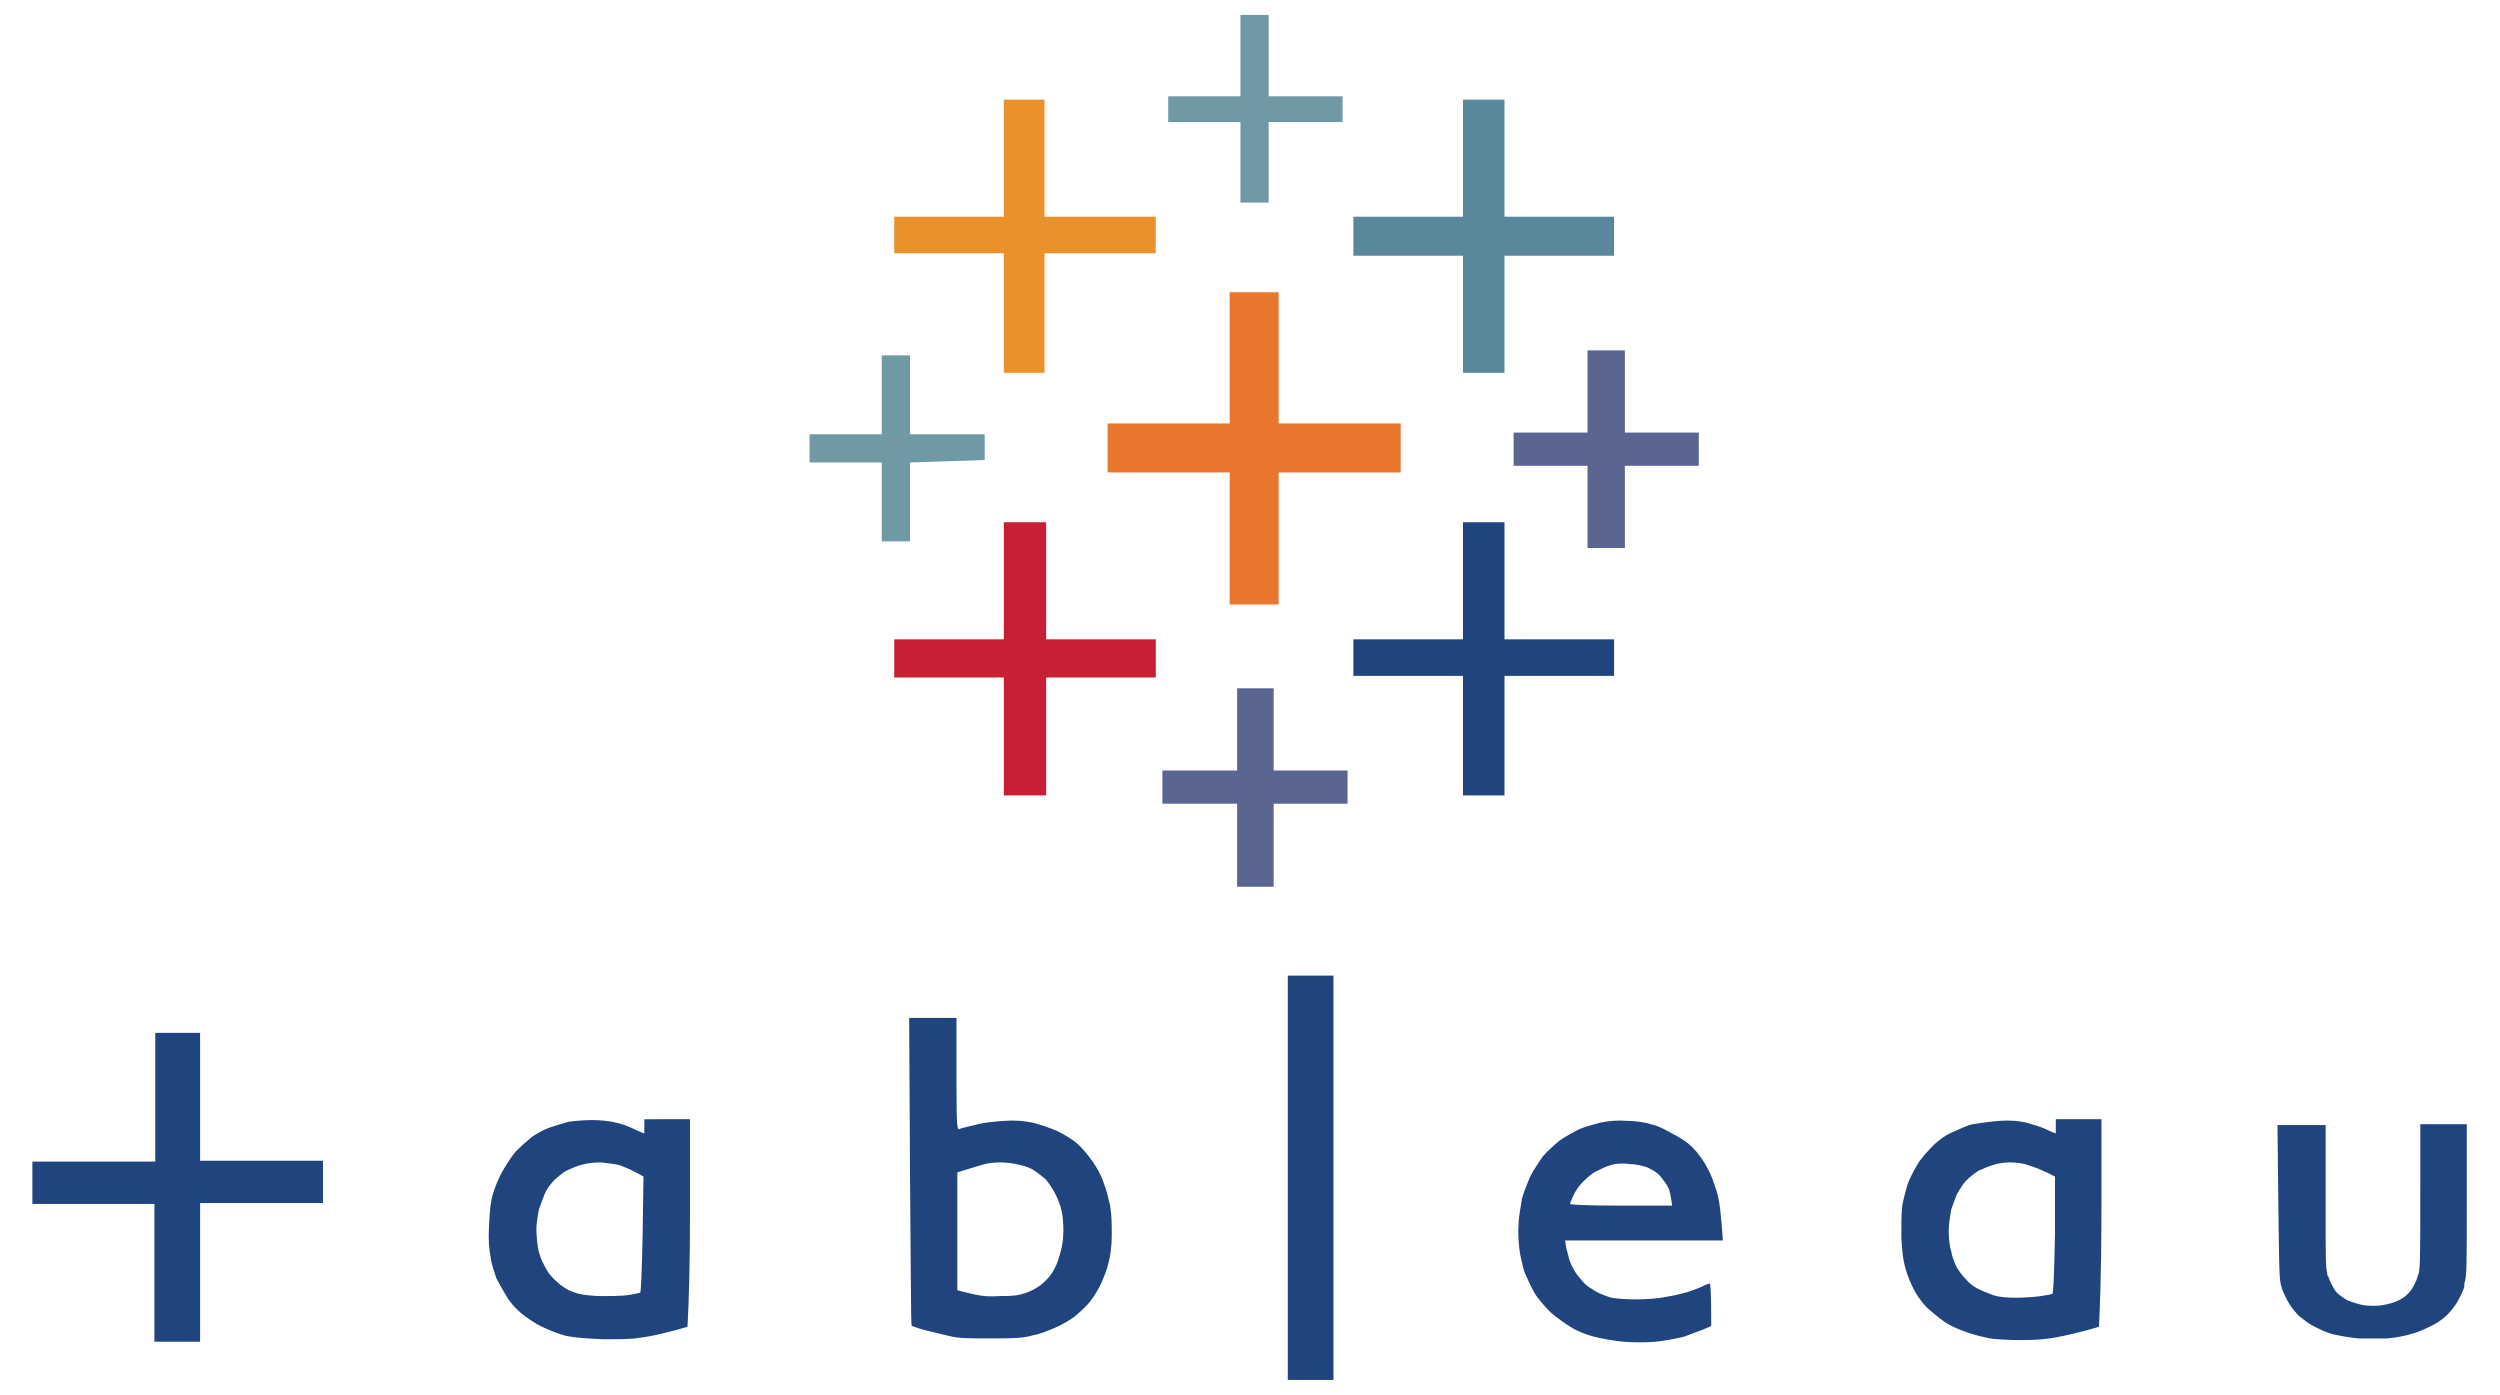 <?xml version="1.0" encoding="utf-8"?>
<!-- Generator: Adobe Illustrator 27.8.1, SVG Export Plug-In . SVG Version: 6.00 Build 0)  -->
<svg version="1.1" id="Calque_1" xmlns="http://www.w3.org/2000/svg" xmlns:xlink="http://www.w3.org/1999/xlink" x="0px" y="0px"
	 viewBox="0 0 301.1 168" style="enable-background:new 0 0 301.1 168;" xml:space="preserve">
<style type="text/css">
	.st0{fill:#7099A6;}
	.st1{fill:#EB912C;}
	.st2{fill:#59879B;}
	.st3{fill:#E8762C;}
	.st4{fill:#5B6591;}
	.st5{fill:#C72035;}
	.st6{fill:#1F447E;}
</style>
<g>
	<g>
		<polygon class="st0" points="149.4,6.7 149.4,11.6 140.7,11.6 140.7,14.7 149.4,14.7 149.4,24.4 152.8,24.4 152.8,14.7 
			161.7,14.7 161.7,11.6 152.8,11.6 152.8,1.8 149.4,1.8 		"/>
		<polygon class="st1" points="120.9,19 120.9,26.1 107.7,26.1 107.7,30.5 120.9,30.5 120.9,44.9 125.8,44.9 125.8,30.5 139.2,30.5 
			139.2,26.1 125.8,26.1 125.8,12 120.9,12 		"/>
		<polygon class="st2" points="176.2,19 176.2,26.1 163,26.1 163,30.8 176.2,30.8 176.2,44.9 181.2,44.9 181.2,30.8 194.4,30.8 
			194.4,26.1 181.2,26.1 181.2,12 176.2,12 		"/>
		<polygon class="st3" points="148.1,43.1 148.1,51 133.4,51 133.4,56.9 148.1,56.9 148.1,72.8 154,72.8 154,56.9 168.7,56.9 
			168.7,51 154,51 154,35.2 148.1,35.2 		"/>
		<polygon class="st4" points="191.2,47.1 191.2,52.1 182.3,52.1 182.3,56.1 191.2,56.1 191.2,66 195.7,66 195.7,56.1 204.6,56.1 
			204.6,52.1 195.7,52.1 195.7,42.2 191.2,42.2 		"/>
		<polygon class="st0" points="106.2,47.6 106.2,52.3 97.5,52.3 97.5,55.7 106.2,55.7 106.2,65.2 109.6,65.2 109.6,55.7 118.6,55.4 
			118.6,52.3 109.6,52.3 109.6,42.8 106.2,42.8 		"/>
		<polygon class="st5" points="120.9,69.9 120.9,77 107.7,77 107.7,81.6 120.9,81.6 120.9,95.8 126,95.8 126,81.6 139.2,81.6 
			139.2,77 126,77 126,62.9 120.9,62.9 		"/>
		<polygon class="st6" points="176.2,69.9 176.2,77 163,77 163,81.4 176.2,81.4 176.2,95.8 181.2,95.8 181.2,81.4 194.4,81.4 
			194.4,77 181.2,77 181.2,62.9 176.2,62.9 		"/>
		<polygon class="st4" points="149,87.9 149,92.8 140,92.8 140,96.8 149,96.8 149,106.8 153.4,106.8 153.4,96.8 162.3,96.8 
			162.3,92.8 153.4,92.8 153.4,82.9 149,82.9 		"/>
	</g>
	<path class="st6" d="M160.6,117.5v48.7h-5.5v-48.7H160.6z M24.1,124.3v15.5h14.8v5.1H24.1v16.7h-5.5V145H3.9v-5.1h14.8v-15.5H24.1z
		 M196,135c1,0,2.3,0.2,2.8,0.4c0.6,0.1,1.5,0.5,2,0.8c0.6,0.3,1.5,0.8,2.1,1.2c0.6,0.4,1.4,1.2,1.8,1.8c0.4,0.5,1,1.5,1.3,2.2
		c0.3,0.7,0.7,1.8,0.9,2.6c0.2,0.8,0.4,2.3,0.6,5.4h-19l0.1,0.6c0,0.4,0.3,1.1,0.4,1.7c0.2,0.6,0.6,1.4,1,1.9
		c0.4,0.5,0.9,1.1,1.2,1.3c0.3,0.2,0.9,0.6,1.3,0.8c0.4,0.2,1.2,0.5,1.6,0.6c0.5,0.1,1.8,0.2,2.9,0.2c1.1,0,2.8-0.1,3.6-0.3
		c0.8-0.1,2-0.4,2.7-0.6c0.6-0.2,1.4-0.5,1.8-0.7c0.4-0.2,0.7-0.3,0.8-0.3c0.1,0,0.2,0.9,0.2,4.6l0,0.5l0,0l-0.9,0.4
		c-0.5,0.2-1.6,0.6-2.4,0.9c-0.8,0.2-2.4,0.5-3.4,0.6c-1.4,0.1-2.4,0.1-3.9,0c-1.1-0.1-2.7-0.4-3.5-0.6c-0.8-0.2-2.1-0.7-2.7-1.1
		c-0.7-0.4-1.8-1.2-2.5-1.8c-0.7-0.7-1.6-1.7-2-2.4c-0.4-0.7-0.9-1.8-1.2-2.5c-0.2-0.7-0.5-1.9-0.6-2.7c-0.1-0.9-0.2-2.1-0.1-3.1
		c0-0.9,0.3-2.2,0.4-3c0.2-0.8,0.7-2,1-2.7c0.4-0.8,1.1-1.8,1.5-2.4c0.5-0.6,1.4-1.4,2-1.9c0.7-0.5,1.8-1.1,2.4-1.4
		c0.7-0.3,1.8-0.6,2.6-0.8C193.8,135,194.8,134.9,196,135z M253.1,134.7v8.6c0,4.7,0,10.4-0.3,16.5l-1.4,0.4
		c-0.8,0.2-2.3,0.6-3.4,0.8c-1.4,0.3-2.8,0.4-4.6,0.4c-1.5,0-3.1-0.1-3.7-0.2c-0.6-0.1-1.8-0.4-2.7-0.7c-0.9-0.3-2.1-0.8-2.8-1.3
		c-0.7-0.5-1.7-1.3-2.2-1.8c-0.5-0.5-1.2-1.5-1.5-2.1c-0.3-0.6-0.8-1.7-1-2.5c-0.3-1.1-0.4-1.9-0.5-3.8c0-1.6,0-2.9,0.1-3.7
		c0.1-0.7,0.4-1.8,0.6-2.5c0.2-0.7,0.8-1.8,1.2-2.5c0.4-0.7,1.3-1.7,1.9-2.3c0.7-0.7,1.7-1.4,2.5-1.7c0.7-0.3,1.7-0.8,2.3-0.9
		c0.6-0.1,2-0.3,3.1-0.4c1.5-0.1,2.4,0,3.3,0.2c0.7,0.2,1.8,0.5,2.4,0.8c0.6,0.3,1.1,0.5,1.2,0.5c0,0,0-0.3,0-0.7l0-1H253.1z
		 M83.1,134.7l0,10.7l0,0l0,1.1c0,5-0.1,9.9-0.3,13.3l-1.4,0.4c-0.8,0.2-2.3,0.6-3.5,0.8c-1.8,0.3-2.6,0.3-5.2,0.3
		c-2.4-0.1-3.4-0.2-4.5-0.4c-0.8-0.2-2.1-0.7-2.9-1.1c-0.9-0.4-2-1.2-2.6-1.7c-0.6-0.5-1.4-1.4-1.7-2c-0.4-0.6-0.9-1.6-1.2-2.1
		c-0.2-0.6-0.6-1.7-0.7-2.5c-0.2-1.2-0.3-2-0.2-4c0.1-1.9,0.2-2.9,0.5-3.8c0.2-0.7,0.7-1.9,1.1-2.6c0.4-0.7,1.1-1.8,1.6-2.4
		c0.6-0.6,1.5-1.4,2-1.8c0.6-0.4,1.5-0.9,2.1-1.1c0.6-0.2,1.6-0.5,2.3-0.7c0.7-0.1,2-0.2,2.8-0.2c0.9,0,2.1,0.1,2.8,0.3
		c0.7,0.1,1.7,0.5,2.3,0.8c0.6,0.3,1.1,0.5,1.2,0.5c0,0,0-0.4,0-0.8v-0.9H83.1z M115.2,122.6l0,8.1c0,5,0.1,5.3,0.3,5.3
		c0.2-0.1,1-0.3,1.9-0.5c1-0.3,2.2-0.4,3.5-0.5c1.5-0.1,2.3,0,3.4,0.2c0.9,0.2,2,0.6,3,1c0.8,0.4,2,1.1,2.5,1.6
		c0.5,0.4,1.3,1.4,1.8,2.1c0.5,0.7,1.1,1.8,1.3,2.5c0.3,0.7,0.6,1.9,0.8,2.8c0.2,1.2,0.2,2.1,0.2,3.7c0,1.2-0.2,2.6-0.4,3.2
		c-0.1,0.6-0.5,1.6-0.8,2.3c-0.3,0.7-0.9,1.7-1.3,2.2c-0.4,0.6-1.3,1.4-1.9,1.9c-0.6,0.5-1.7,1.1-2.4,1.4c-0.7,0.3-1.9,0.8-2.6,0.9
		c-1.1,0.3-1.8,0.4-5,0.4c-3,0-4,0-5.2-0.3c-0.8-0.2-2.1-0.5-2.9-0.7c-0.8-0.2-1.5-0.5-1.6-0.5c-0.1-0.1-0.1-8.4-0.2-18.6l-0.1-18.5
		H115.2z M280.1,135.4l0,8.6l0,0.7c0,0.1,0,0.2,0,0.3l0,1.2c0,5.3,0,6.4,0.2,7.2l0,0.1c0,0.1,0,0.1,0.1,0.2c0.2,0.6,0.6,1.4,0.9,1.8
		c0.3,0.4,0.9,0.8,1.4,1.1c0.5,0.2,1.4,0.5,2,0.6c0.7,0.1,1.6,0.1,2.2,0c0.6-0.1,1.5-0.3,2-0.6c0.5-0.2,1.1-0.7,1.4-1.1
		c0.3-0.4,0.7-1.1,0.9-1.8c0-0.1,0-0.2,0.1-0.2l0-0.1c0.2-0.8,0.2-2.4,0.2-11.9l0-0.8c0-0.1,0-0.3,0-0.4l0-2.1c0-0.1,0-0.3,0-0.4
		l0-2.4l0,0h5.6l0,9.3c0,7.7,0,9.1-0.3,9.9l0,0.1c0,0,0,0.1,0,0.1l0,0.1l0,0l0,0.1l0,0c-0.2,0.6-0.6,1.4-0.9,1.9
		c-0.3,0.5-0.8,1.1-1.2,1.5c-0.4,0.4-1.1,0.9-1.7,1.2c-0.6,0.3-1.6,0.8-2.4,1c-0.9,0.3-2,0.5-3.1,0.6c-1,0-2.5,0-3.4,0
		c-1.1-0.1-2.2-0.3-3.1-0.5c-0.8-0.2-1.8-0.7-2.4-1c-0.6-0.3-1.3-0.9-1.7-1.2c-0.4-0.4-0.9-1-1.2-1.5c-0.3-0.5-0.7-1.3-0.9-1.9l0,0
		l0,0l0-0.1c0-0.1,0-0.1-0.1-0.2l0-0.1c-0.2-0.9-0.2-2.4-0.3-9.9l-0.1-9.3H280.1z M242.1,140c-0.6,0-1.5,0.1-2,0.3
		c-0.5,0.1-1.3,0.5-1.8,0.7c-0.5,0.3-1.1,0.8-1.5,1.2s-0.8,1.1-1.1,1.6c-0.2,0.5-0.5,1.3-0.7,1.9c-0.1,0.6-0.3,1.7-0.3,2.5
		c0,0.8,0.1,1.9,0.3,2.5c0.1,0.6,0.4,1.4,0.6,1.8c0.2,0.4,0.7,1.1,1.2,1.6c0.4,0.5,1.1,1,1.6,1.2c0.4,0.2,1.2,0.5,1.7,0.7
		c0.6,0.2,1.6,0.3,2.7,0.3c1,0,2.3-0.1,3-0.2c0.7-0.1,1.3-0.2,1.4-0.3c0.1-0.1,0.2-2.1,0.3-7.1l0-7c-1.7-0.9-2.7-1.2-3.3-1.4
		C243.7,140.1,242.7,140,242.1,140z M70,140.3c-0.5,0.1-1.3,0.5-1.8,0.7c-0.5,0.3-1.1,0.8-1.5,1.2c-0.4,0.4-0.9,1.1-1.1,1.6
		c-0.2,0.5-0.5,1.3-0.7,1.9c-0.1,0.6-0.3,1.6-0.3,2.3c0,0.7,0.1,1.7,0.2,2.3c0.1,0.6,0.4,1.5,0.7,2c0.3,0.7,0.8,1.4,1.5,2
		c0.6,0.6,1.4,1.1,2,1.3c0.8,0.3,1.4,0.4,3.1,0.5c1.2,0,2.6,0,3.4-0.1c0.8-0.1,1.5-0.3,1.6-0.3c0.1-0.1,0.2-2.3,0.3-7.1l0.1-6.9
		c-1.4-0.8-2.2-1.1-2.7-1.3c-0.5-0.2-1.6-0.3-2.4-0.4C71.5,140,70.7,140.1,70,140.3z M120.5,140c-0.7,0-1.5,0.1-1.9,0.2
		c-0.4,0.1-1.3,0.4-2,0.6l-1.3,0.4v14.2c2.7,0.7,3.3,0.8,5.1,0.7c1.8,0,2.3-0.1,3.2-0.4c0.6-0.2,1.3-0.6,1.7-0.9
		c0.4-0.3,0.9-0.8,1.2-1.2s0.7-1.1,0.9-1.7c0.2-0.6,0.5-1.6,0.6-2.4c0.1-1,0.1-1.7,0-2.8c-0.1-1-0.4-1.9-0.8-2.7
		c-0.3-0.7-0.9-1.5-1.2-1.9c-0.4-0.4-1-0.8-1.4-1.1c-0.4-0.3-1.2-0.6-1.8-0.7C122.1,140.1,121.1,140,120.5,140z M194.1,140.3
		c-0.5,0.1-1.3,0.5-1.9,0.8s-1.2,0.9-1.6,1.3c-0.4,0.4-0.9,1.1-1.1,1.6c-0.2,0.4-0.4,0.9-0.4,1c0,0.1,2,0.2,5.6,0.2l6.7,0
		c-0.2-1.3-0.3-1.9-0.5-2.2c-0.1-0.3-0.6-0.9-0.9-1.3c-0.4-0.5-1-0.8-1.6-1.1c-0.5-0.2-1.5-0.4-2.1-0.4
		C195.5,140.1,194.7,140.1,194.1,140.3z"/>
</g>
</svg>
